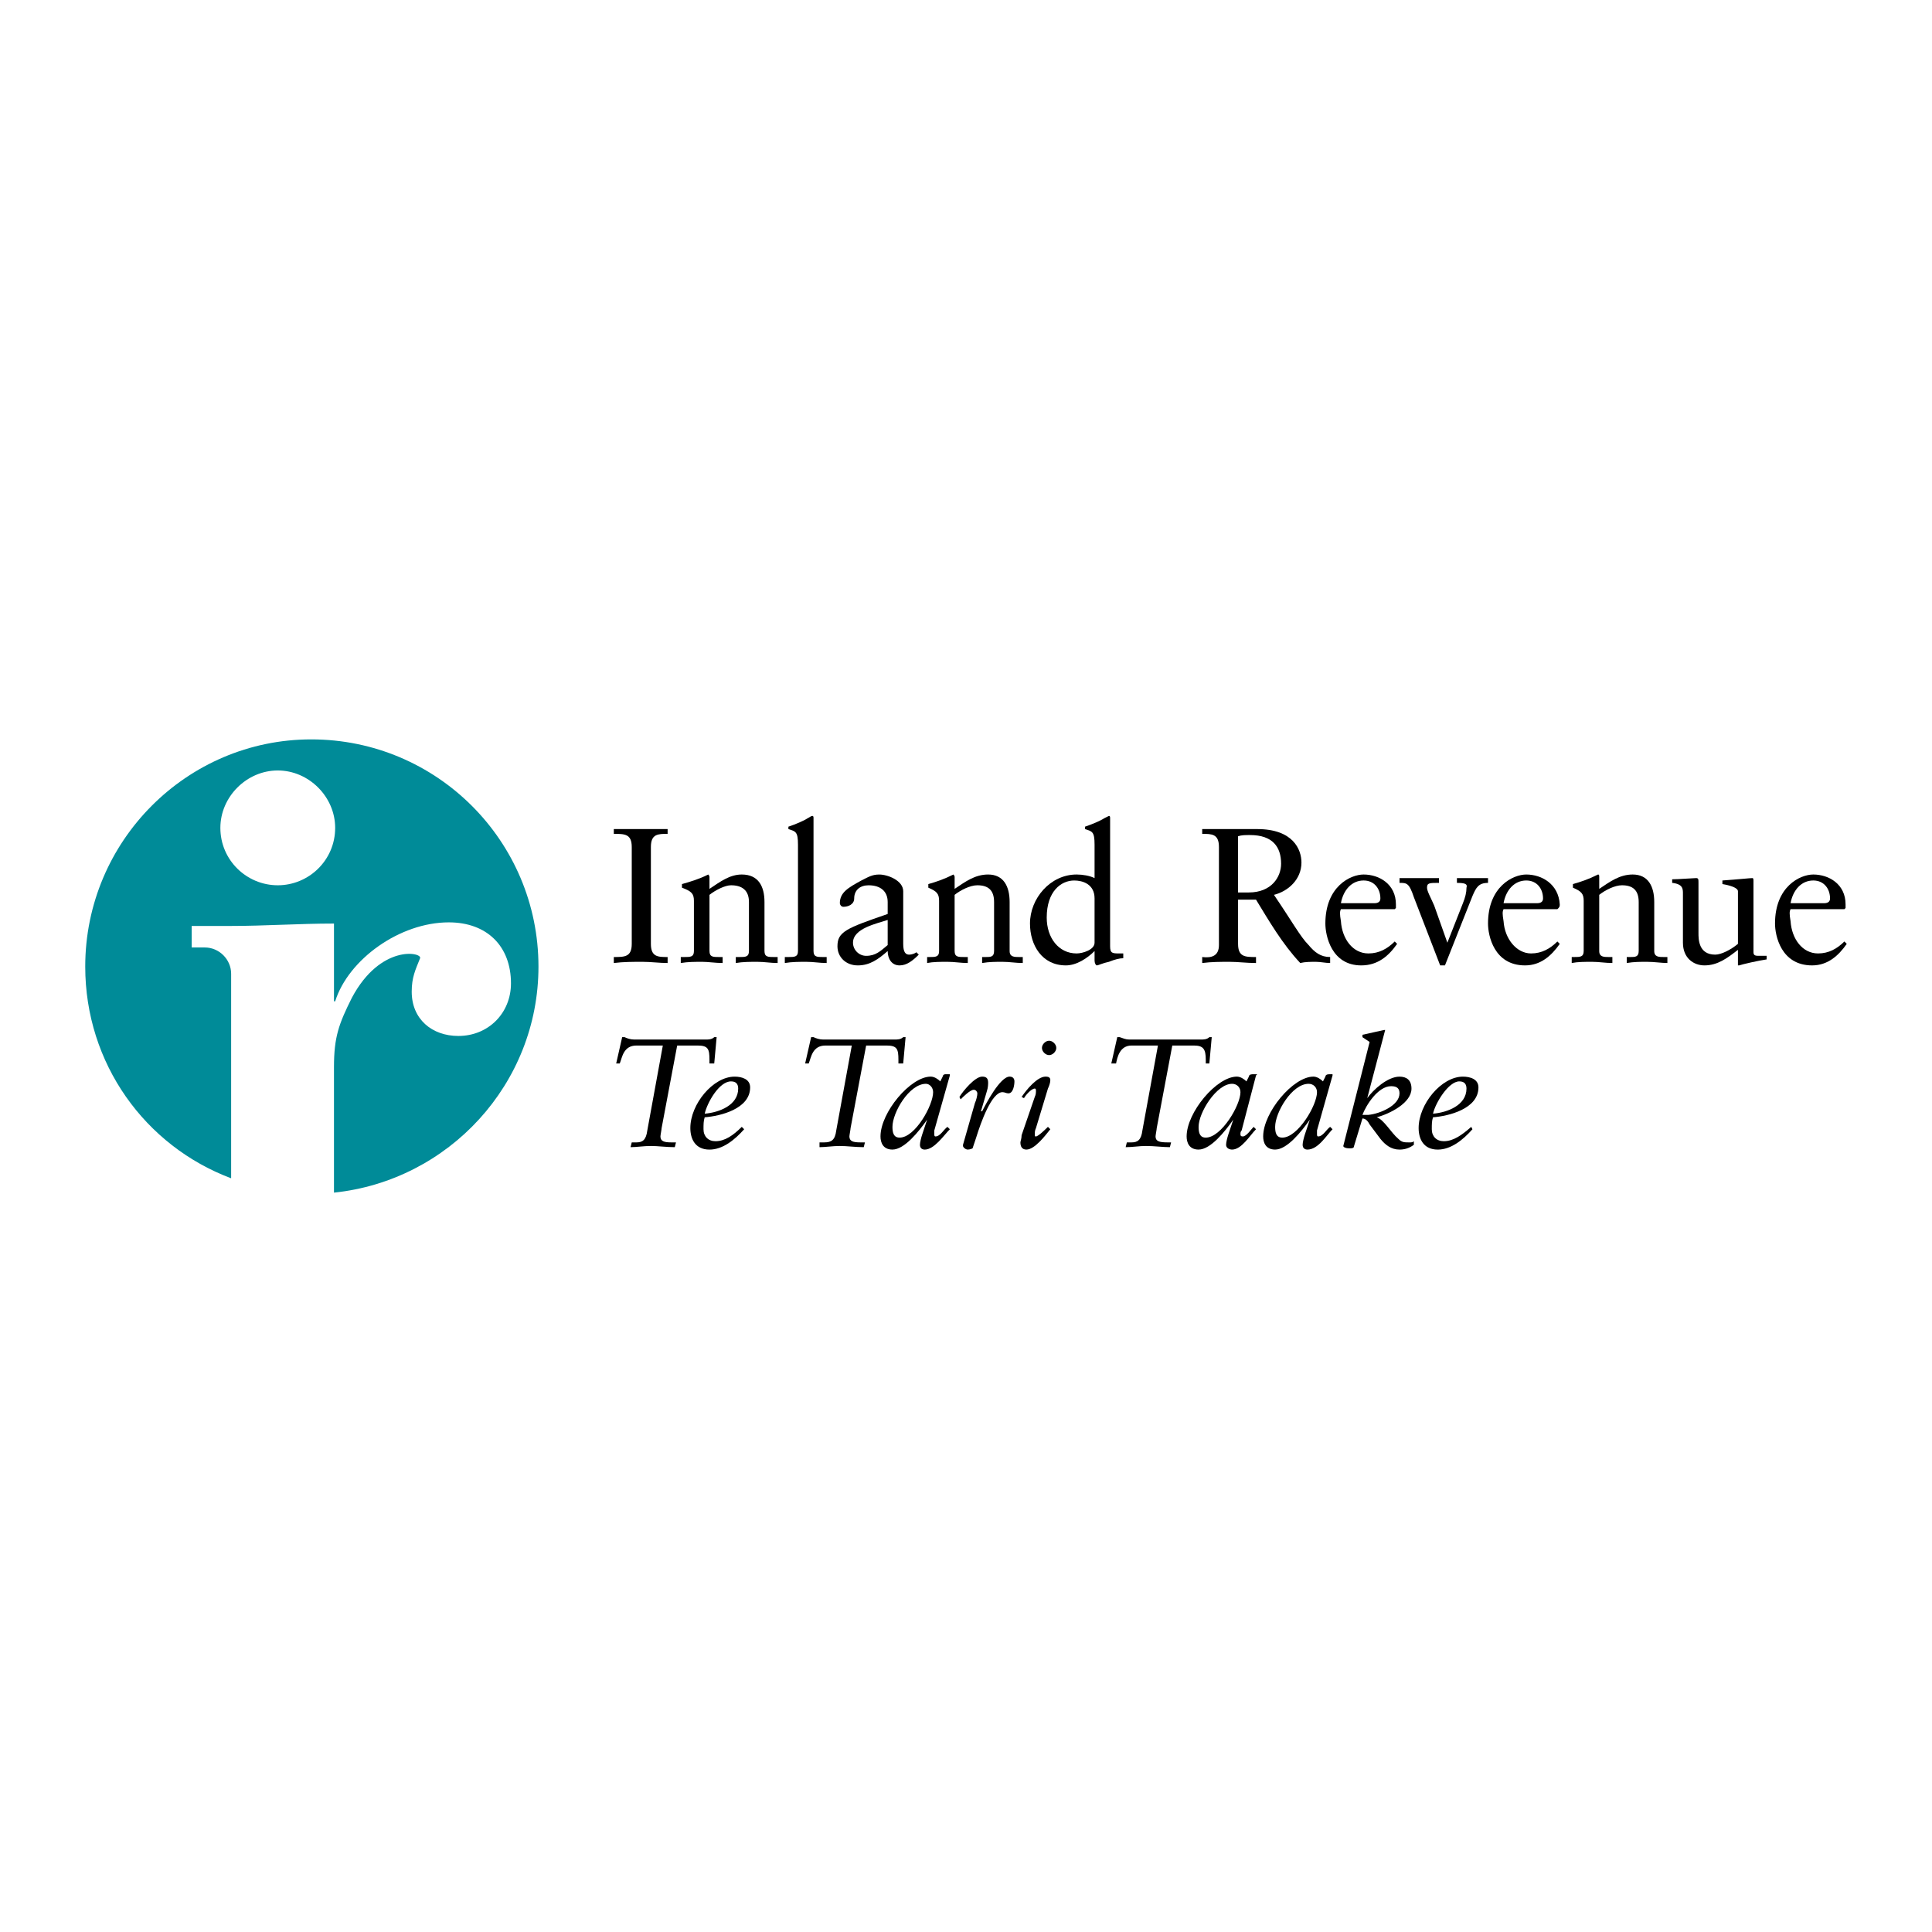 <?xml version="1.0" encoding="utf-8"?>
<!-- Generator: Adobe Illustrator 13.0.0, SVG Export Plug-In . SVG Version: 6.00 Build 14948)  -->
<!DOCTYPE svg PUBLIC "-//W3C//DTD SVG 1.0//EN" "http://www.w3.org/TR/2001/REC-SVG-20010904/DTD/svg10.dtd">
<svg version="1.0" id="Layer_1" xmlns="http://www.w3.org/2000/svg" xmlns:xlink="http://www.w3.org/1999/xlink" x="0px" y="0px"
	 width="192.756px" height="192.756px" viewBox="0 0 192.756 192.756" enable-background="new 0 0 192.756 192.756"
	 xml:space="preserve">
<g>
	<polygon fill-rule="evenodd" clip-rule="evenodd" fill="#FFFFFF" points="0,0 192.756,0 192.756,192.756 0,192.756 0,0 	"/>
	<path fill-rule="evenodd" clip-rule="evenodd" fill="#008B98" d="M21.986,82.597c0,3.222,2.625,5.727,5.727,5.727
		s5.727-2.505,5.727-5.727c0-3.102-2.625-5.727-5.727-5.727S21.986,79.495,21.986,82.597L21.986,82.597z M8.504,96.438
		c0-12.528,10.142-22.669,22.55-22.669c12.528,0,22.669,10.142,22.669,22.669c0,11.693-8.948,21.357-20.402,22.551v-12.529
		c0-2.982,0.477-4.295,1.79-6.92c2.864-5.368,7.04-4.533,6.801-3.937c-0.477,1.192-0.835,1.909-0.835,3.341
		c0,2.744,2.028,4.414,4.653,4.414c2.983,0,5.25-2.268,5.25-5.25c0-3.698-2.386-6.084-6.204-6.084
		c-4.892,0-10.022,3.699-11.335,7.875h-0.119v-7.756c-3.46,0-6.92,0.239-10.261,0.239h-3.937v2.147h1.312
		c1.432,0,2.625,1.193,2.625,2.625v-0.119v20.522C14.47,114.334,8.504,106.102,8.504,96.438L8.504,96.438z"/>
	<path fill-rule="evenodd" clip-rule="evenodd" d="M74.007,112.426c-0.835,0.834-1.67,1.432-2.625,1.432
		c-0.716,0-1.193-0.477-1.193-1.193c0-0.477,0-0.836,0.119-1.193c1.551-0.119,4.534-0.834,4.534-2.982
		c0-0.836-0.835-1.074-1.551-1.074c-2.147,0-4.415,2.744-4.415,5.131c0,1.074,0.477,2.148,1.909,2.148
		c1.312,0,2.505-0.955,3.46-2.029L74.007,112.426L74.007,112.426z M70.308,111.113c0.239-1.074,1.432-3.223,2.625-3.223
		c0.478,0,0.716,0.24,0.716,0.717C73.649,110.277,71.74,110.994,70.308,111.113L70.308,111.113z"/>
	<path fill-rule="evenodd" clip-rule="evenodd" d="M89.041,112.426c0-1.432,1.67-4.295,3.341-4.295c0.357,0,0.716,0.357,0.716,0.834
		c0,1.312-1.79,4.535-3.341,4.535C89.16,113.5,89.041,113.021,89.041,112.426L89.041,112.426z M93.813,107.891
		c-0.239-0.238-0.597-0.477-0.955-0.477c-2.028,0-5.011,3.58-5.011,5.967c0,0.596,0.239,1.312,1.193,1.312
		c1.193,0,2.625-1.791,3.46-2.984l0,0h-0.119H92.5l0,0l-0.477,1.432c-0.12,0.359-0.239,0.836-0.239,1.074
		c0,0.357,0.239,0.479,0.477,0.479c0.955,0,1.909-1.434,2.506-2.029l-0.239-0.238c-0.358,0.238-0.716,0.955-1.193,0.955
		c-0.119,0-0.119-0.121-0.119-0.24s0-0.238,0-0.357l1.551-5.488v-0.119c0,0,0,0-0.12,0H94.29c-0.119,0-0.239,0.119-0.239,0.238
		L93.813,107.891L93.813,107.891z"/>
	<path fill-rule="evenodd" clip-rule="evenodd" d="M102.164,109.562c0.119-0.238,0.717-0.955,1.074-0.955
		c0.119,0,0.119,0.119,0.119,0.238s0,0.357-0.119,0.598l-1.312,3.816c0,0.359-0.119,0.598-0.119,0.717
		c0,0.357,0.119,0.717,0.598,0.717c0.834,0,1.908-1.434,2.385-2.029l-0.238-0.238c-0.119,0.119-0.955,0.955-1.193,0.955
		c-0.119,0-0.119,0-0.119-0.24c0-0.119,0-0.357,0.119-0.596l1.193-3.938c0.119-0.238,0.238-0.596,0.238-0.836
		c0-0.238-0.119-0.357-0.477-0.357c-0.836,0-1.908,1.312-2.387,2.029L102.164,109.562L102.164,109.562z M104.67,103.834
		c-0.357,0-0.715,0.359-0.715,0.717s0.357,0.717,0.715,0.717s0.717-0.359,0.717-0.717S105.027,103.834,104.67,103.834
		L104.67,103.834z"/>
	<path fill-rule="evenodd" clip-rule="evenodd" d="M119.584,112.426c0-1.432,1.791-4.295,3.342-4.295
		c0.477,0,0.834,0.357,0.834,0.834c0,1.312-1.908,4.535-3.459,4.535C119.703,113.5,119.584,113.021,119.584,112.426L119.584,112.426
		z M124.357,107.891c-0.238-0.238-0.598-0.477-0.955-0.477c-2.027,0-5.012,3.58-5.012,5.967c0,0.596,0.24,1.312,1.193,1.312
		c1.193,0,2.625-1.791,3.461-2.984l0,0l0,0l0,0l0,0l-0.479,1.432c-0.119,0.359-0.238,0.836-0.238,1.074
		c0,0.357,0.359,0.479,0.598,0.479c0.953,0,1.789-1.434,2.387-2.029l-0.24-0.238c-0.238,0.238-0.715,0.955-1.072,0.955
		c-0.24,0-0.24-0.121-0.24-0.24s0-0.238,0.119-0.357l1.434-5.488l0.119-0.119c0,0-0.119,0-0.24,0h-0.238
		c-0.238,0-0.357,0.119-0.357,0.238L124.357,107.891L124.357,107.891z"/>
	<path fill-rule="evenodd" clip-rule="evenodd" d="M127.221,112.426c0-1.432,1.67-4.295,3.34-4.295c0.479,0,0.836,0.357,0.836,0.834
		c0,1.312-1.91,4.535-3.461,4.535C127.34,113.5,127.221,113.021,127.221,112.426L127.221,112.426z M131.992,107.891
		c-0.238-0.238-0.596-0.477-0.953-0.477c-2.029,0-5.012,3.58-5.012,5.967c0,0.596,0.238,1.312,1.193,1.312
		c1.193,0,2.625-1.791,3.461-2.984l0,0l0,0l0,0l0,0l-0.479,1.432c-0.119,0.359-0.238,0.836-0.238,1.074
		c0,0.357,0.238,0.479,0.477,0.479c1.074,0,1.91-1.434,2.506-2.029l-0.238-0.238c-0.357,0.238-0.717,0.955-1.193,0.955
		c-0.119,0-0.119-0.121-0.119-0.24s0-0.238,0-0.357l1.551-5.488v-0.119c0,0,0,0-0.119,0h-0.238c-0.238,0-0.357,0.119-0.357,0.238
		L131.992,107.891L131.992,107.891z"/>
	<path fill-rule="evenodd" clip-rule="evenodd" d="M134.021,114.334c0,0.119,0.238,0.238,0.596,0.238c0.238,0,0.479,0,0.479-0.238
		l0.834-2.744c0.359,0,0.598,0.357,0.717,0.598l1.074,1.432c0.477,0.596,1.072,1.074,1.908,1.074c0.477,0,0.955-0.121,1.432-0.479
		v-0.357c-0.119,0.119-0.238,0.119-0.477,0.119c-0.479,0-0.717,0-1.074-0.357c-0.717-0.598-1.432-1.91-2.148-2.148l0,0
		c1.312-0.357,3.461-1.432,3.461-2.863c0-0.836-0.477-1.193-1.193-1.193c-1.193,0-2.625,1.312-3.221,2.148l0,0l1.789-6.801h-0.119
		c-0.477,0.119-1.67,0.357-2.148,0.477v0.238l0.717,0.479L134.021,114.334L134.021,114.334z M139.629,109.084
		c0,1.193-1.908,2.029-3.102,2.148c-0.119,0-0.359,0-0.598,0c0.359-0.955,1.551-2.863,2.863-2.863
		C139.391,108.369,139.629,108.607,139.629,109.084L139.629,109.084z"/>
	<path fill-rule="evenodd" clip-rule="evenodd" d="M146.787,112.426c-0.953,0.834-1.789,1.432-2.744,1.432
		c-0.715,0-1.193-0.477-1.193-1.193c0-0.477,0-0.836,0.121-1.193c1.551-0.119,4.533-0.834,4.533-2.982
		c0-0.836-0.836-1.074-1.551-1.074c-2.148,0-4.416,2.744-4.416,5.131c0,1.074,0.479,2.148,1.91,2.148
		c1.312,0,2.506-0.955,3.459-2.029L146.787,112.426L146.787,112.426z M142.971,111.113c0.238-1.074,1.551-3.223,2.623-3.223
		c0.479,0,0.717,0.24,0.717,0.717C146.311,110.277,144.402,110.994,142.971,111.113L142.971,111.113z"/>
	<path fill-rule="evenodd" clip-rule="evenodd" d="M88.563,94.29c-0.716,0.596-1.193,1.074-2.147,1.074
		c-0.716,0-1.312-0.597-1.312-1.312c0-1.432,2.386-1.909,3.46-2.267V94.29L88.563,94.29z M91.427,95.006
		c-0.12,0.119-0.477,0.239-0.716,0.239c-0.358,0-0.597-0.239-0.597-1.074v-5.25c0-1.074-1.551-1.67-2.386-1.67
		c-0.716,0-1.074,0.239-1.79,0.596c-1.312,0.716-2.147,1.194-2.147,2.268c0,0.119,0.119,0.357,0.358,0.357
		c0.477,0,1.074-0.238,1.074-0.835c0-0.835,0.597-1.312,1.432-1.312c1.193,0,1.909,0.597,1.909,1.67v1.193
		c-4.176,1.432-5.011,1.79-5.011,3.221c0,1.074,0.835,1.909,2.029,1.909c1.193,0,2.028-0.597,2.982-1.432
		c0,0.716,0.358,1.432,1.193,1.432c0.716,0,1.312-0.478,1.909-1.074L91.427,95.006L91.427,95.006z"/>
	<path fill-rule="evenodd" clip-rule="evenodd" d="M110.756,81.643c0-0.119,0-0.239-0.119-0.239c0,0-0.24,0.12-0.479,0.239
		c-0.357,0.239-1.193,0.597-1.908,0.835v0.238c0.715,0.239,0.955,0.239,0.955,1.551v3.341c-0.479-0.239-1.193-0.358-1.791-0.358
		c-2.625,0-4.652,2.386-4.652,4.892c0,2.148,1.193,4.176,3.578,4.176c1.074,0,2.148-0.716,2.865-1.432l0,0v0.955
		c0,0.239,0.119,0.478,0.238,0.478s0.596-0.239,1.193-0.358c0.596-0.239,1.072-0.358,1.432-0.358l0,0v-0.478h-0.359
		c-0.715,0-0.953,0-0.953-0.716V81.643L110.756,81.643z M109.205,94.051c0,0.716-1.193,1.074-1.791,1.074
		c-1.789,0-2.982-1.551-2.982-3.579c0-2.625,1.432-3.699,2.744-3.699c0.836,0,2.029,0.358,2.029,1.79V94.051L109.205,94.051z"/>
	<path fill-rule="evenodd" clip-rule="evenodd" d="M125.312,89.756c1.312,2.148,2.623,4.415,4.414,6.324
		c0.477-0.119,1.072-0.119,1.551-0.119c0.477,0,0.955,0.119,1.432,0.119v-0.597c-0.955,0-1.551-0.477-2.148-1.193
		c-0.834-0.835-1.67-2.386-3.459-5.011c1.432-0.358,2.744-1.551,2.744-3.221c0-1.312-0.836-3.341-4.414-3.341
		c-1.312,0-1.91,0-2.625,0c-0.955,0-1.791,0-2.863,0v0.478c0.953,0,1.67,0,1.67,1.312v9.784c0,1.074-0.717,1.312-1.67,1.193v0.597
		c0.953-0.119,1.789-0.119,2.744-0.119c0.834,0,1.67,0.119,2.625,0.119v-0.597c-1.074,0-1.791,0-1.791-1.312v-4.415H125.312
		L125.312,89.756z M127.816,86.177c0,1.312-0.953,2.864-3.221,2.864c-0.357,0-0.717,0-1.074,0v-5.608
		c0.357-0.12,0.717-0.12,1.193-0.12C126.982,83.313,127.816,84.506,127.816,86.177L127.816,86.177z"/>
	<path fill-rule="evenodd" clip-rule="evenodd" d="M139.152,90.71l0.119-0.119c0-0.12,0-0.239,0-0.358
		c0-2.028-1.67-2.983-3.223-2.983c-1.312,0-3.816,1.193-3.816,4.892c0,1.193,0.596,4.176,3.578,4.176c1.67,0,2.744-0.955,3.58-2.147
		l-0.238-0.239c-0.717,0.716-1.551,1.193-2.625,1.193c-1.551,0-2.625-1.432-2.744-3.221c-0.119-0.716-0.119-0.955,0-1.193H139.152
		L139.152,90.71z M133.783,90.114c0.238-1.312,1.072-2.268,2.266-2.268c1.074,0,1.672,0.835,1.672,1.79
		c0,0.239-0.119,0.478-0.598,0.478H133.783L133.783,90.114z"/>
	<path fill-rule="evenodd" clip-rule="evenodd" d="M155.379,90.71l0.119-0.119c0.119-0.12,0.119-0.239,0.119-0.358
		c-0.119-2.028-1.789-2.983-3.342-2.983c-1.312,0-3.816,1.193-3.816,4.892c0,1.193,0.596,4.176,3.697,4.176
		c1.551,0,2.625-0.955,3.461-2.147l-0.238-0.239c-0.717,0.716-1.551,1.193-2.625,1.193c-1.432,0-2.625-1.432-2.744-3.221
		c-0.119-0.716-0.119-0.955,0-1.193H155.379L155.379,90.71z M150.01,90.114c0.238-1.312,1.074-2.268,2.266-2.268
		c1.074,0,1.672,0.835,1.672,1.79c0,0.239-0.119,0.478-0.598,0.478H150.01L150.01,90.114z"/>
	<path fill-rule="evenodd" clip-rule="evenodd" d="M184.014,90.71l0.119-0.119c0-0.12,0-0.239,0-0.358
		c0-2.028-1.67-2.983-3.221-2.983c-1.312,0-3.818,1.193-3.818,4.892c0,1.193,0.596,4.176,3.699,4.176
		c1.551,0,2.625-0.955,3.459-2.147l-0.238-0.239c-0.717,0.716-1.551,1.193-2.625,1.193c-1.551,0-2.625-1.432-2.744-3.221
		c-0.119-0.716-0.119-0.955,0-1.193H184.014L184.014,90.71z M178.645,90.114c0.238-1.312,1.074-2.268,2.268-2.268
		c1.072,0,1.67,0.835,1.67,1.79c0,0.239-0.119,0.478-0.598,0.478H178.645L178.645,90.114z"/>
	<path fill-rule="evenodd" clip-rule="evenodd" d="M143.686,96.318h0.477l2.744-6.92c0.359-0.835,0.598-1.312,1.553-1.312v-0.477
		c-0.598,0-1.193,0-1.791,0c-0.357,0-0.834,0-1.312,0v0.477c0.836,0,1.074,0.12,0.955,0.478c0,0.478-0.119,0.955-0.357,1.551
		l-1.551,3.937l-1.312-3.699c-0.359-0.835-0.717-1.432-0.717-1.79c0-0.478,0.238-0.478,1.193-0.478v-0.477c-0.717,0-1.312,0-2.029,0
		c-0.596,0-1.312,0-1.908,0v0.477c0.717,0,0.955,0,1.432,1.432L143.686,96.318L143.686,96.318z"/>
	<path fill-rule="evenodd" clip-rule="evenodd" d="M158.004,94.886c0,0.597-0.359,0.597-0.955,0.597h-0.238v0.597
		c0.596-0.119,1.312-0.119,2.027-0.119c0.717,0,1.312,0.119,2.029,0.119v-0.597h-0.357c-0.479,0-0.955,0-0.955-0.597v-5.607
		c0.596-0.477,1.551-0.955,2.268-0.955c1.072,0,1.67,0.478,1.67,1.67v4.892c0,0.597-0.359,0.597-0.836,0.597h-0.357v0.597
		c0.715-0.119,1.312-0.119,2.027-0.119c0.717,0,1.432,0.119,2.029,0.119v-0.597h-0.357c-0.479,0-0.955,0-0.955-0.597v-4.892
		c0-1.551-0.598-2.744-2.148-2.744c-1.312,0-2.266,0.716-3.34,1.432v-1.193c0-0.12,0-0.239-0.119-0.239
		c-0.955,0.478-1.672,0.716-2.506,0.955v0.358c0.834,0.358,1.074,0.596,1.074,1.312V94.886L158.004,94.886z"/>
	<path fill-rule="evenodd" clip-rule="evenodd" d="M174.945,87.966c0-0.238,0-0.358-0.119-0.358c-0.238,0-1.312,0.12-2.982,0.238
		v0.358c0.715,0.119,1.551,0.358,1.551,0.716v5.25c-0.715,0.596-1.67,1.074-2.268,1.074c-1.67,0-1.67-1.551-1.67-2.148v-5.011
		c0-0.357,0-0.477-0.238-0.477s-1.789,0.12-2.387,0.12v0.357c1.074,0.12,1.074,0.597,1.074,1.074v4.892
		c0,1.551,1.074,2.267,2.148,2.267c1.312,0,2.266-0.716,3.34-1.551v1.551h0.119c0.357-0.12,1.91-0.478,2.744-0.597v-0.358
		c-0.238,0-0.477,0-0.715,0c-0.359,0-0.598,0-0.598-0.358V87.966L174.945,87.966z"/>
	<path fill-rule="evenodd" clip-rule="evenodd" d="M113.977,112.783c-0.119,0.955-0.477,1.193-1.074,1.193h-0.477l-0.119,0.477
		c0.715,0,1.312-0.119,2.027-0.119c0.836,0,1.672,0.119,2.387,0.119l0.119-0.477h-0.357c-0.836,0-1.193-0.119-1.193-0.596
		c0-0.121,0.119-0.717,0.119-0.836l1.551-8.232h2.148c0.955,0,1.193,0.357,1.193,1.432v0.357h0.357l0.238-2.625h-0.238
		c-0.238,0.238-0.596,0.238-0.836,0.238h-7.158c-0.357,0-0.596-0.119-0.955-0.238h-0.238l-0.596,2.625h0.477
		c0.119-0.596,0.357-1.789,1.551-1.789h2.625L113.977,112.783L113.977,112.783z"/>
	<path fill-rule="evenodd" clip-rule="evenodd" d="M78.302,96.08c0.716-0.119,1.432-0.119,2.147-0.119s1.312,0.119,2.028,0.119
		v-0.597H82.12c-0.596,0-0.955,0-0.955-0.597V81.643c0-0.119,0-0.239-0.119-0.239s-0.239,0.12-0.478,0.239
		c-0.357,0.239-1.193,0.597-1.909,0.835v0.238c0.716,0.239,0.955,0.239,0.955,1.551v10.619c0,0.597-0.358,0.597-0.955,0.597h-0.358
		V96.08L78.302,96.08z"/>
	<path fill-rule="evenodd" clip-rule="evenodd" d="M93.694,94.886c0,0.597-0.358,0.597-0.955,0.597H92.5v0.597
		c0.597-0.119,1.312-0.119,2.028-0.119s1.312,0.119,2.028,0.119v-0.597h-0.358c-0.597,0-0.955,0-0.955-0.597v-5.607
		c0.597-0.477,1.551-0.955,2.267-0.955c1.074,0,1.67,0.478,1.67,1.67v4.892c0,0.597-0.357,0.597-0.834,0.597h-0.359v0.597
		c0.716-0.119,1.312-0.119,2.029-0.119c0.715,0,1.312,0.119,2.027,0.119v-0.597h-0.357c-0.477,0-0.955,0-0.955-0.597v-4.892
		c0-1.551-0.596-2.744-2.146-2.744c-1.313,0-2.268,0.716-3.341,1.432v-1.193c0-0.12-0.12-0.239-0.12-0.239
		c-0.954,0.478-1.67,0.716-2.505,0.955v0.358c0.835,0.358,1.074,0.596,1.074,1.312V94.886L93.694,94.886z"/>
	<path fill-rule="evenodd" clip-rule="evenodd" d="M64.582,112.783c-0.12,0.955-0.478,1.193-1.074,1.193H63.03l-0.12,0.477
		c0.597,0,1.312-0.119,2.028-0.119c0.716,0,1.551,0.119,2.386,0.119l0.12-0.477h-0.478c-0.716,0-1.074-0.119-1.074-0.596
		c0-0.121,0.119-0.717,0.119-0.836l1.551-8.232h2.028c1.074,0,1.193,0.357,1.193,1.432v0.357h0.477l0.239-2.625h-0.239
		c-0.238,0.238-0.597,0.238-0.835,0.238h-7.158c-0.358,0-0.716-0.119-0.955-0.238h-0.238l-0.597,2.625h0.358
		c0.239-0.596,0.358-1.789,1.67-1.789h2.625L64.582,112.783L64.582,112.783z"/>
	<path fill-rule="evenodd" clip-rule="evenodd" d="M83.433,112.783c-0.12,0.955-0.477,1.193-1.193,1.193h-0.477v0.477
		c0.597,0,1.312-0.119,2.028-0.119s1.551,0.119,2.386,0.119l0.119-0.477h-0.477c-0.716,0-1.074-0.119-1.074-0.596
		c0-0.121,0.119-0.717,0.119-0.836l1.551-8.232h2.028c1.074,0,1.193,0.357,1.193,1.432v0.357h0.477l0.239-2.625h-0.239
		c-0.239,0.238-0.597,0.238-0.835,0.238H82.12c-0.358,0-0.716-0.119-0.955-0.238h-0.238l-0.597,2.625h0.358
		c0.239-0.596,0.358-1.789,1.67-1.789h2.625L83.433,112.783L83.433,112.783z"/>
	<path fill-rule="evenodd" clip-rule="evenodd" d="M95.841,109.682c0.239-0.238,0.954-0.955,1.312-0.955
		c0.238,0,0.358,0.238,0.358,0.357c0,0.24-0.12,0.717-0.239,0.955l-1.193,4.176c0,0.119,0,0.119,0,0.119
		c0,0.119,0.238,0.359,0.477,0.359c0.238,0,0.477-0.121,0.477-0.121l0.358-1.072c0.478-1.553,1.551-4.535,2.625-4.535
		c0.238,0,0.357,0.119,0.596,0.119c0.479,0,0.598-0.834,0.598-1.193c0-0.238-0.119-0.477-0.479-0.477
		c-0.953,0-2.385,2.744-2.744,3.461H97.87l0.597-2.029c0.119-0.357,0.119-0.715,0.119-0.834c0-0.479-0.238-0.598-0.597-0.598
		c-0.716,0-1.909,1.432-2.267,2.029L95.841,109.682L95.841,109.682z"/>
	<path fill-rule="evenodd" clip-rule="evenodd" d="M63.03,94.171c0,1.312-0.716,1.312-1.79,1.312v0.597
		c0.955-0.119,1.909-0.119,2.864-0.119c0.835,0,1.67,0.119,2.505,0.119v-0.597c-0.954,0-1.67,0-1.67-1.312v-9.665
		c0-1.312,0.716-1.312,1.67-1.312v-0.478c-0.954,0-1.79,0-2.744,0c-0.835,0-1.67,0-2.625,0v0.478c1.074,0,1.79,0,1.79,1.312V94.171
		L63.03,94.171z"/>
	<path fill-rule="evenodd" clip-rule="evenodd" d="M69.234,94.886c0,0.597-0.358,0.597-0.955,0.597h-0.358v0.597
		c0.716-0.119,1.432-0.119,2.147-0.119c0.597,0,1.312,0.119,2.029,0.119v-0.597H71.74c-0.596,0-0.954,0-0.954-0.597v-5.607
		c0.596-0.477,1.551-0.955,2.147-0.955c1.074,0,1.79,0.478,1.79,1.67v4.892c0,0.597-0.358,0.597-0.954,0.597h-0.358v0.597
		c0.715-0.119,1.432-0.119,2.147-0.119s1.312,0.119,2.028,0.119v-0.597h-0.358c-0.597,0-0.955,0-0.955-0.597v-4.892
		c0-1.551-0.597-2.744-2.267-2.744c-1.193,0-2.147,0.716-3.221,1.432v-1.193c0-0.12-0.12-0.239-0.12-0.239
		c-0.954,0.478-1.79,0.716-2.625,0.955v0.358c0.954,0.358,1.193,0.596,1.193,1.312V94.886L69.234,94.886z"/>
</g>
</svg>
